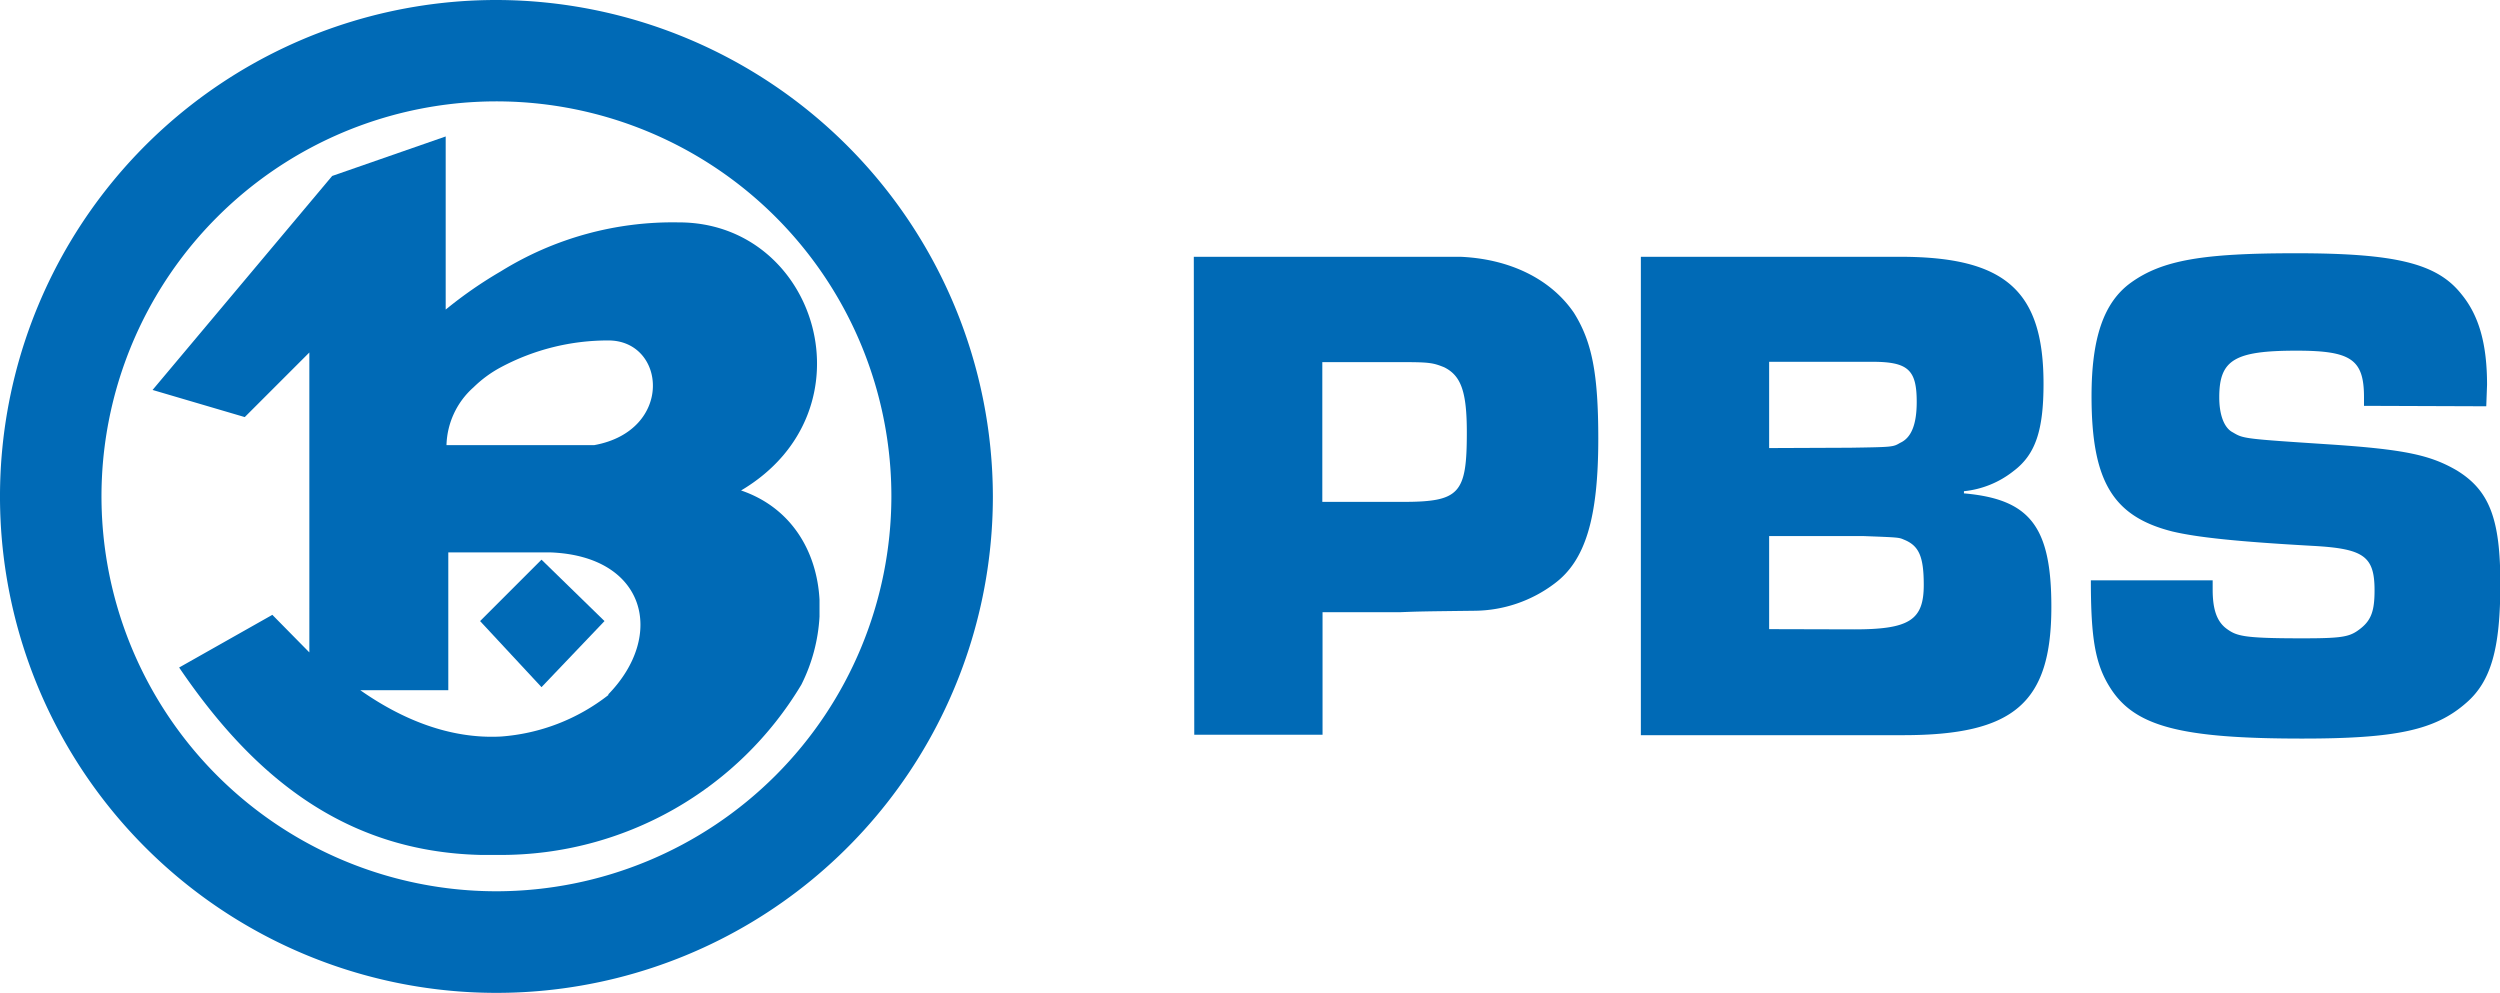 <svg xmlns="http://www.w3.org/2000/svg" viewBox="0 0 220.22 87.45"><g fill="#006ab6" fill-rule="evenodd" id="Vrstva_1" data-name="Vrstva 1"><path d="M90.05 120.24a34.79 34.79 0 1134.76-34.76 34.83 34.83 0 01-34.76 34.76zm0-78.51a43.73 43.73 0 1043.7 43.75 43.81 43.81 0 00-43.7-43.75z" transform="translate(-46.29 -41.73)"/><path d="M98.62 80.94h-13A7.06 7.06 0 0188 75.85a10.51 10.51 0 012.43-1.78 20 20 0 019.45-2.35c5.09 0 5.78 7.94-1.24 9.22zm1.28 22a17.41 17.41 0 01-9.49 3.67c-4.44.23-8.66-1.47-12.38-4.08h7.75V90.39h9c8.39.32 10.18 7.29 5.08 12.52zm11.66-18c11.83-7 6.74-23.66-5.51-23.62a28.71 28.71 0 00-15.64 4.31A37.42 37.42 0 0085.55 69V53.75l-10 3.48-15.82 18.85 8.12 2.39 5.69-5.69V99.2l-3.26-3.31-8.21 4.64c6.29 9.26 14.31 16.23 26.6 16.51h1.74a30.84 30.84 0 0026.47-15 15.21 15.21 0 001.6-6v-1.48c-.23-4.26-2.48-8.12-6.92-9.63z" transform="translate(-46.29 -41.73)"/><path d="M42.29 54.71l5.41 5.82 5.55-5.82-5.55-5.41-5.41 5.41z"/><path d="M169.82 85.94c5.05 0 5.68-.7 5.68-6.12 0-3.6-.51-5-2-5.74-.95-.38-1.27-.45-3.6-.45h-7.13v12.31zm-18.37-21.59h23.48c4.42.19 8 2 10 4.93 1.58 2.52 2.15 5.3 2.15 11.1 0 7-1.14 10.73-3.85 12.75a11.84 11.84 0 01-7 2.4c-4.86.06-4.86.06-6.69.13h-6.75v10.79h-11.3zm58.19 32.82c4.85 0 6.11-.82 6.11-3.91 0-2.53-.43-3.47-1.76-4-.44-.19-.44-.19-3.6-.31h-8.26v8.2zm-.38-16c3.78-.06 3.78-.06 4.41-.43 1-.45 1.46-1.65 1.46-3.61 0-2.83-.76-3.53-3.92-3.53h-9.08v7.6zm-18.43-16.82h22.84c9.28 0 12.63 3 12.63 11.18 0 4.1-.7 6.24-2.65 7.7a8.37 8.37 0 01-4.36 1.77v.19c5.81.51 7.7 2.91 7.7 10 0 8.46-3.28 11.3-13.06 11.3h-23.1zm63.7 13.13v-.75c0-3.35-1.14-4.11-5.94-4.11-5.49 0-6.81.82-6.81 4.11 0 1.57.44 2.71 1.2 3.09.94.56.94.56 8.71 1.07 6.5.44 8.7.94 11 2.27 2.9 1.77 3.85 4.29 3.85 10s-.82 8.59-3 10.48c-2.72 2.39-6.12 3.15-14.45 3.15-10.73 0-14.77-1.07-16.92-4.48-1.32-2.08-1.7-4.35-1.7-9.46h10.73v.82c0 1.77.38 2.84 1.26 3.47s1.51.82 6.63.82c3.66 0 4.22-.13 5.17-.89s1.2-1.63 1.2-3.34c0-3-.95-3.66-5.36-3.91-6.82-.38-10.29-.76-12.44-1.27-5.24-1.32-7.13-4.41-7.13-11.92 0-5.12 1.07-8.27 3.47-10 2.78-2 6.38-2.59 14.52-2.59 8.77 0 12.43.88 14.58 3.59 1.57 1.9 2.27 4.42 2.27 8l-.07 1.89z" transform="translate(-46.29 -41.73)"/></g></svg>